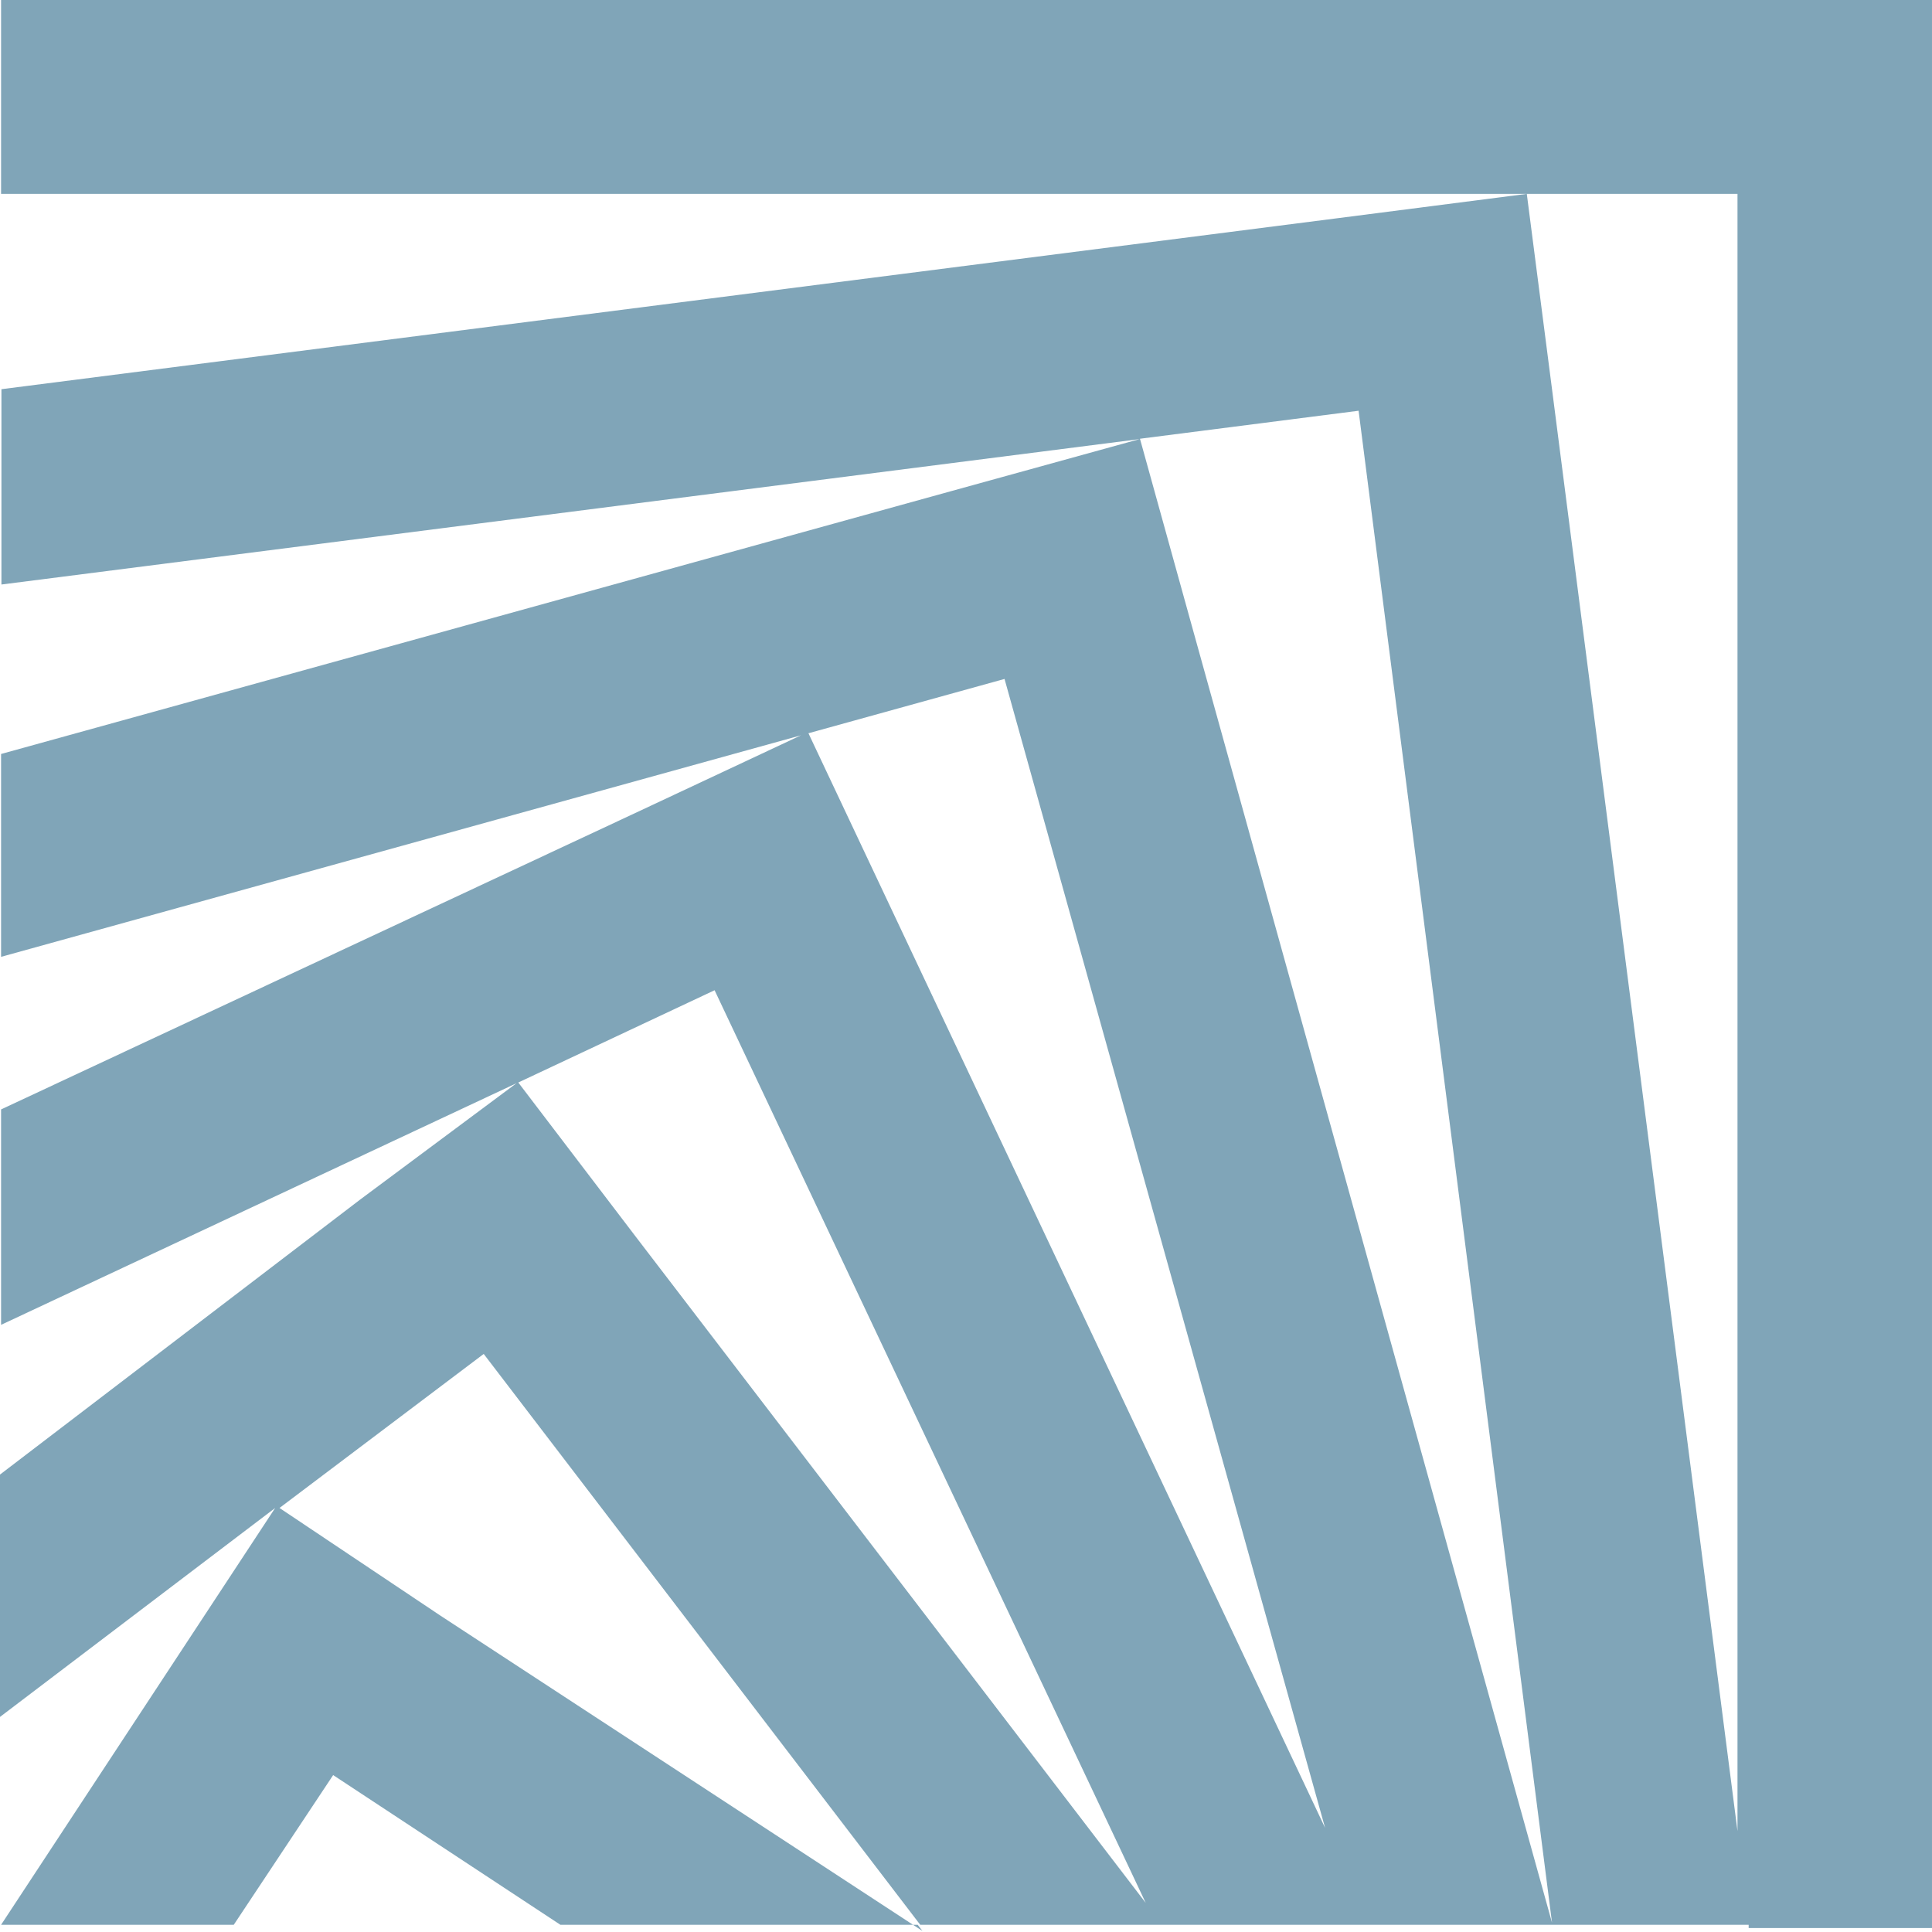 <svg width="200" height="200" viewBox="0 0 200 200" fill="none" xmlns="http://www.w3.org/2000/svg">
<path d="M94.519 199.256L95.487 199.888L95.003 199.256L94.519 199.256ZM0.111 1.74747e-05L0.111 20.07L179.865 20.07L179.865 189.555L160.626 39.992L158.053 20.07L138.105 22.635L0.148 40.29L0.148 60.509L117.971 45.456L98.583 50.809L0.111 78.052L0.111 99.052L82.917 76.119L65.398 84.333L0.111 114.848L0.111 137.148L53.467 112.135L37.285 124.177L1.33449e-05 152.647L1.55381e-05 177.735L28.485 156.105L0.111 199.256L24.198 199.256L34.488 183.757L58.016 199.256L94.519 199.256L45.6 167.255L28.934 156.105L50.074 140.159L95.264 199.256L181.021 199.256L181.021 199.59L199.999 199.59L199.999 0L0.111 1.74747e-05ZM160.663 199.033L123.377 64.783L118.008 45.419L140.641 42.52L160.663 199.033ZM118.605 196.988L65.772 127.968L53.653 112.061L73.974 102.509L118.605 196.988ZM137.173 189.221L92.207 93.96L83.689 75.906L103.989 70.284L137.173 189.221Z" fill="#80A5B8"/>
</svg>
